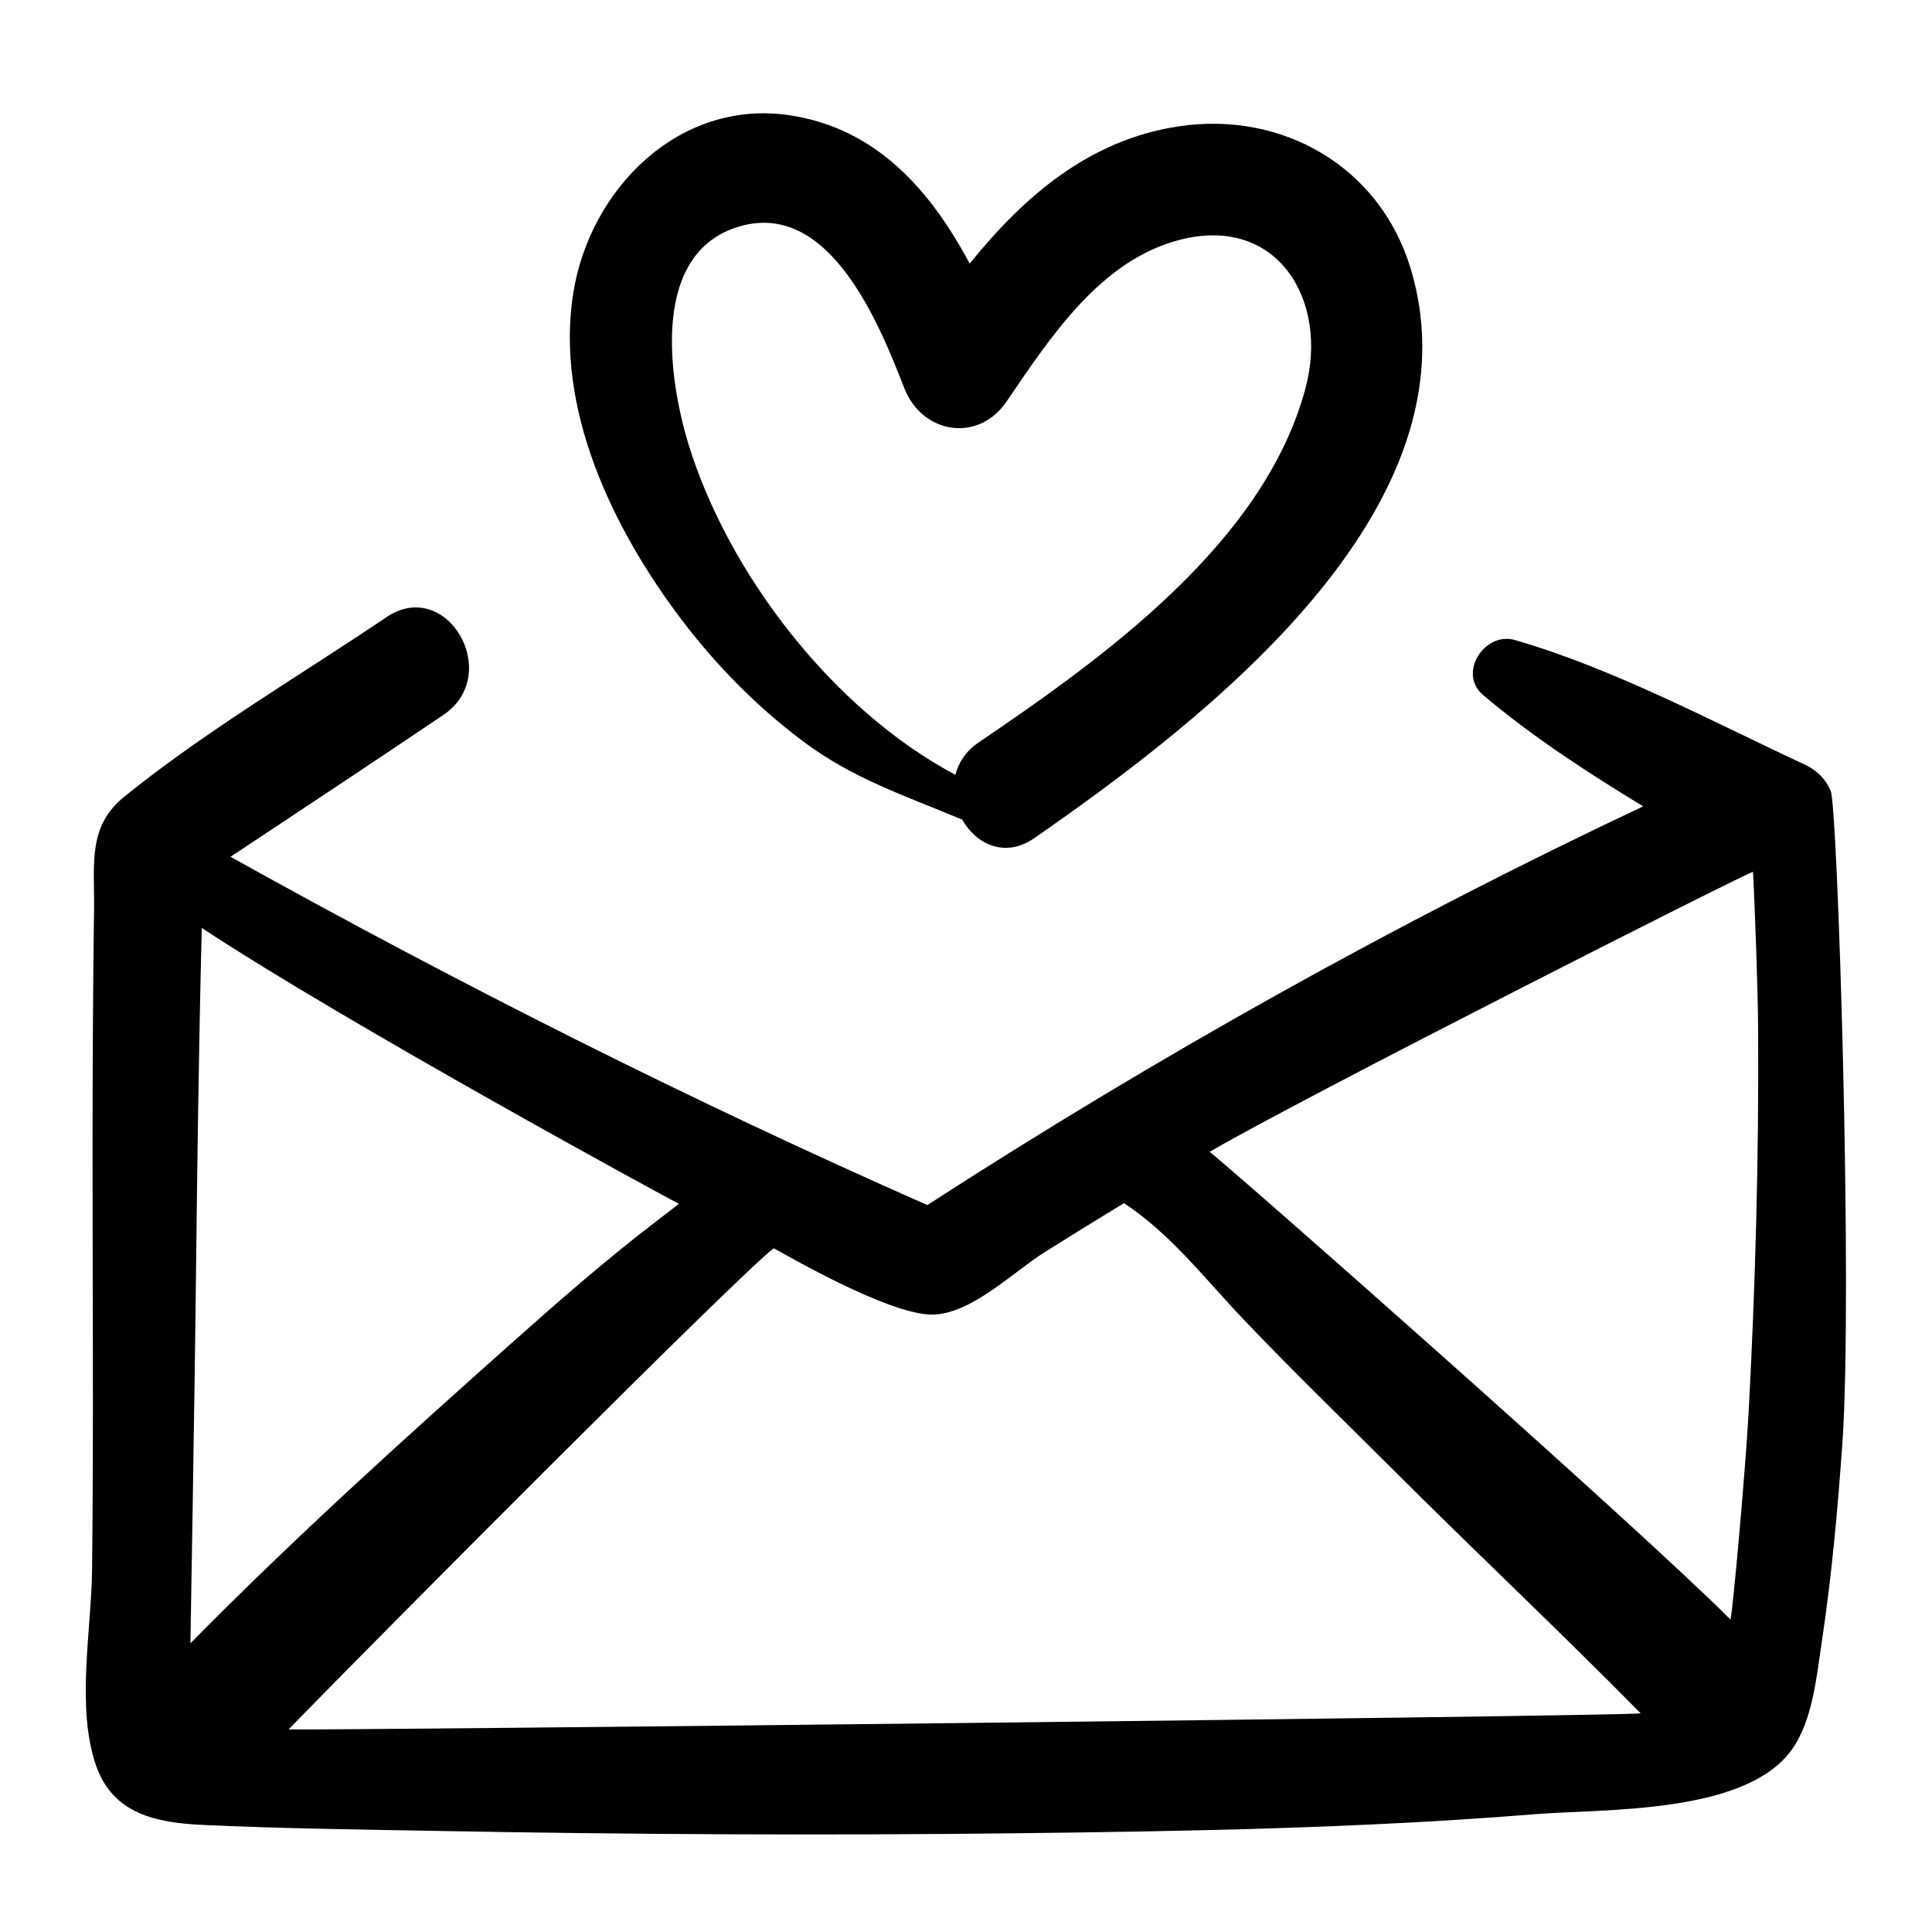 <svg xmlns="http://www.w3.org/2000/svg" xmlns:xlink="http://www.w3.org/1999/xlink" width="1080" viewBox="0 0 810 810" height="1080" preserveAspectRatio="xMidYMid meet"><defs><clipPath id="a11873d85f"><path d="M 35 254 L 774 254 L 774 769.293 L 35 769.293 Z M 35 254 " clip-rule="nonzero"></path></clipPath></defs><path fill="#000000" d="M 336.324 310.539 C 357.641 326.586 379.441 333.574 403.418 343.637 C 409.203 353.891 421.32 359.961 433.715 351.344 C 504.066 302.414 621.758 213.145 591.406 112.551 C 578.512 69.809 537.598 46.461 494.246 52.957 C 456.57 58.598 429.301 82.383 406.535 110.52 C 390.336 80.141 367.688 53.809 331.039 48.324 C 284.66 41.395 247.219 79.324 240.328 122.957 C 232.703 171.293 256.762 221.324 285.152 259.008 C 299.77 278.418 316.883 295.918 336.324 310.539 Z M 310.414 94.816 C 348.164 84.145 368.898 136.512 379.156 162.785 C 386.605 181.863 410.035 185.84 421.969 168.383 C 440.27 141.598 461.117 109.281 494.488 100.578 C 535.496 89.906 557.156 125.809 547.371 162.629 C 530.125 227.559 462.734 275.656 410.305 311.273 C 404.898 314.941 401.824 319.758 400.559 324.844 C 348.887 297.41 305.082 239.996 288.586 186.016 C 280.207 158.496 272.469 105.527 310.414 94.816 Z M 310.414 94.816 " fill-opacity="1" fill-rule="nonzero"></path><g clip-path="url(#a11873d85f)"><path fill="#000000" d="M 40.16 739.91 C 47.195 760.527 65.383 764.176 84.926 765.102 C 117.305 766.621 149.797 767.004 182.215 767.605 C 263.27 769.125 344.359 769.543 425.422 768.613 C 498.086 767.781 570.949 766.484 643.395 760.617 C 672.301 758.285 731.77 760.832 751.254 733.508 C 759.984 721.277 761.594 702.887 763.77 688.527 C 767.926 660.961 770.441 633.121 772.414 605.324 C 776.914 541.375 770.352 335.047 767.48 331.516 C 765.656 327.051 762.148 323.121 756.484 320.48 C 717.215 302.199 676.809 280.438 635.117 268.328 C 622.5 264.668 611.004 282.227 621.742 291.344 C 642.281 308.77 665.441 323.77 688.891 338.066 C 585.426 386.867 484.812 443.152 388.793 505.223 C 288.977 461.23 191.898 412.254 96.637 359.211 C 126.453 339.449 156.297 319.723 185.926 299.707 C 211.078 282.734 187.371 241.633 162.008 258.758 C 125.609 283.328 86.25 306.406 52.121 334 C 36.566 346.574 39.695 362.445 39.43 381.254 C 38.957 414.59 38.816 447.906 38.797 481.242 C 38.781 540.18 39.254 599.125 38.605 658.062 C 38.316 683.328 31.91 715.812 40.16 739.91 Z M 734.961 365.547 C 735.176 367.773 737.008 411.91 737.109 432.027 C 737.414 485.207 735.988 538.43 733.148 591.547 C 731.879 615.293 726.66 673.527 725.539 679.02 C 685.113 638.594 513.898 487.793 507.133 482.93 C 543.789 461.359 733.824 365.074 734.961 365.547 Z M 390.746 551.148 C 406.945 551.148 424.645 533.398 437.824 525.086 C 448.906 518.102 460.043 511.227 471.215 504.426 C 490.449 516.969 505.438 536.398 521.082 552.875 C 541.531 574.387 562.902 595.059 583.906 616.023 C 618.316 650.391 653.75 683.691 687.863 718.324 C 678.551 719.574 136.152 725.559 120.973 725.059 C 157.035 687.941 311.441 532.73 324.41 523.355 C 326.613 524.375 371.871 551.148 390.746 551.148 Z M 82.066 543.422 C 82.648 491.953 83.297 440.477 84.594 389.035 C 145.809 429.434 281.266 503.109 284.625 504.711 C 281.457 507.16 278.293 509.652 275.023 512.133 C 254.363 527.93 234.887 544.941 215.449 562.242 C 169.199 603.426 123.297 644.832 79.836 688.969 C 79.918 687.488 81.723 574.629 82.066 543.422 Z M 82.066 543.422 " fill-opacity="1" fill-rule="nonzero"></path></g></svg>